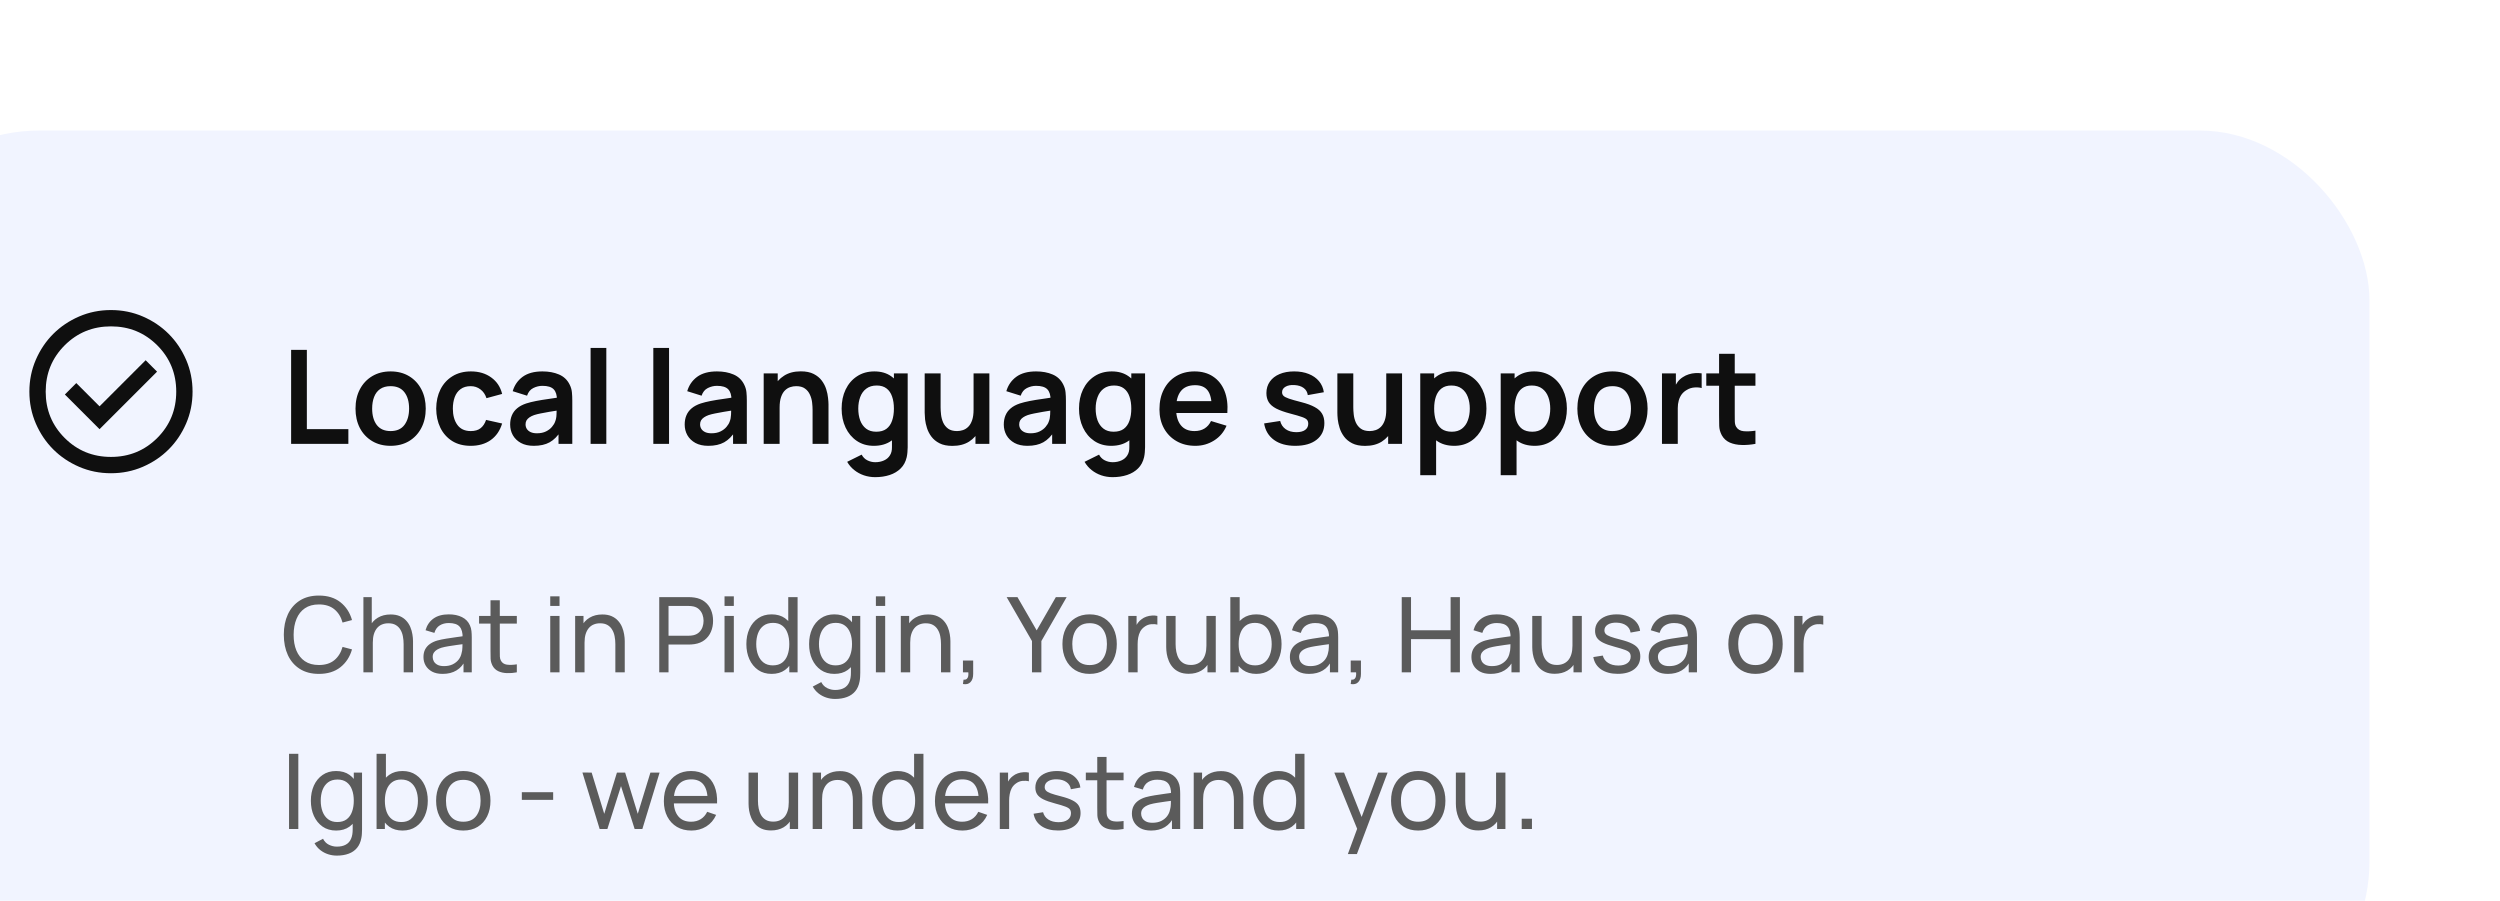 <svg width="383" height="138" viewBox="0 0 383 138" fill="none" xmlns="http://www.w3.org/2000/svg">
<g filter="url(#filter0_d_1_2063)">
<rect width="383" height="138" rx="26" fill="#F1F4FF"/>
<path d="M64.6 48V33.6H67.01V45.74H73.37V48H64.6ZM79.834 48.3C78.754 48.3 77.811 48.057 77.004 47.57C76.197 47.083 75.571 46.413 75.124 45.56C74.684 44.7 74.464 43.713 74.464 42.6C74.464 41.467 74.691 40.473 75.144 39.62C75.597 38.767 76.227 38.1 77.034 37.62C77.841 37.14 78.774 36.9 79.834 36.9C80.921 36.9 81.867 37.143 82.674 37.63C83.481 38.117 84.107 38.79 84.554 39.65C85.001 40.503 85.224 41.487 85.224 42.6C85.224 43.72 84.997 44.71 84.544 45.57C84.097 46.423 83.471 47.093 82.664 47.58C81.857 48.06 80.914 48.3 79.834 48.3ZM79.834 46.04C80.794 46.04 81.507 45.72 81.974 45.08C82.441 44.44 82.674 43.613 82.674 42.6C82.674 41.553 82.437 40.72 81.964 40.1C81.491 39.473 80.781 39.16 79.834 39.16C79.187 39.16 78.654 39.307 78.234 39.6C77.821 39.887 77.514 40.29 77.314 40.81C77.114 41.323 77.014 41.92 77.014 42.6C77.014 43.647 77.251 44.483 77.724 45.11C78.204 45.73 78.907 46.04 79.834 46.04ZM92.117 48.3C91.004 48.3 90.054 48.053 89.267 47.56C88.481 47.06 87.877 46.38 87.457 45.52C87.044 44.66 86.834 43.687 86.827 42.6C86.834 41.493 87.051 40.513 87.477 39.66C87.911 38.8 88.524 38.127 89.317 37.64C90.111 37.147 91.054 36.9 92.147 36.9C93.374 36.9 94.411 37.21 95.257 37.83C96.111 38.443 96.667 39.283 96.927 40.35L94.527 41C94.341 40.42 94.031 39.97 93.597 39.65C93.164 39.323 92.671 39.16 92.117 39.16C91.491 39.16 90.974 39.31 90.567 39.61C90.161 39.903 89.861 40.31 89.667 40.83C89.474 41.35 89.377 41.94 89.377 42.6C89.377 43.627 89.607 44.457 90.067 45.09C90.527 45.723 91.211 46.04 92.117 46.04C92.757 46.04 93.261 45.893 93.627 45.6C94.001 45.307 94.281 44.883 94.467 44.33L96.927 44.88C96.594 45.98 96.011 46.827 95.177 47.42C94.344 48.007 93.324 48.3 92.117 48.3ZM101.775 48.3C100.995 48.3 100.335 48.153 99.796 47.86C99.255 47.56 98.846 47.163 98.566 46.67C98.292 46.177 98.156 45.633 98.156 45.04C98.156 44.52 98.242 44.053 98.415 43.64C98.589 43.22 98.856 42.86 99.216 42.56C99.576 42.253 100.042 42.003 100.615 41.81C101.049 41.67 101.555 41.543 102.135 41.43C102.722 41.317 103.355 41.213 104.035 41.12C104.722 41.02 105.439 40.913 106.185 40.8L105.325 41.29C105.332 40.543 105.165 39.993 104.825 39.64C104.485 39.287 103.912 39.11 103.105 39.11C102.619 39.11 102.149 39.223 101.695 39.45C101.242 39.677 100.925 40.067 100.745 40.62L98.546 39.93C98.812 39.017 99.319 38.283 100.065 37.73C100.819 37.177 101.832 36.9 103.105 36.9C104.065 36.9 104.909 37.057 105.635 37.37C106.369 37.683 106.912 38.197 107.265 38.91C107.459 39.29 107.575 39.68 107.615 40.08C107.655 40.473 107.675 40.903 107.675 41.37V48H105.565V45.66L105.915 46.04C105.429 46.82 104.859 47.393 104.205 47.76C103.559 48.12 102.749 48.3 101.775 48.3ZM102.255 46.38C102.802 46.38 103.269 46.283 103.655 46.09C104.042 45.897 104.349 45.66 104.575 45.38C104.809 45.1 104.965 44.837 105.045 44.59C105.172 44.283 105.242 43.933 105.255 43.54C105.275 43.14 105.285 42.817 105.285 42.57L106.025 42.79C105.299 42.903 104.675 43.003 104.155 43.09C103.635 43.177 103.189 43.26 102.815 43.34C102.442 43.413 102.112 43.497 101.825 43.59C101.545 43.69 101.309 43.807 101.115 43.94C100.922 44.073 100.772 44.227 100.665 44.4C100.565 44.573 100.515 44.777 100.515 45.01C100.515 45.277 100.582 45.513 100.715 45.72C100.849 45.92 101.042 46.08 101.295 46.2C101.555 46.32 101.875 46.38 102.255 46.38ZM110.479 48V33.3H112.889V48H110.479ZM120.088 48V33.3H122.498V48H120.088ZM128.514 48.3C127.734 48.3 127.074 48.153 126.534 47.86C125.994 47.56 125.584 47.163 125.304 46.67C125.03 46.177 124.894 45.633 124.894 45.04C124.894 44.52 124.98 44.053 125.154 43.64C125.327 43.22 125.594 42.86 125.954 42.56C126.314 42.253 126.78 42.003 127.354 41.81C127.787 41.67 128.294 41.543 128.874 41.43C129.46 41.317 130.094 41.213 130.774 41.12C131.46 41.02 132.177 40.913 132.924 40.8L132.064 41.29C132.07 40.543 131.904 39.993 131.564 39.64C131.224 39.287 130.65 39.11 129.844 39.11C129.357 39.11 128.887 39.223 128.434 39.45C127.98 39.677 127.664 40.067 127.484 40.62L125.284 39.93C125.55 39.017 126.057 38.283 126.804 37.73C127.557 37.177 128.57 36.9 129.844 36.9C130.804 36.9 131.647 37.057 132.374 37.37C133.107 37.683 133.65 38.197 134.004 38.91C134.197 39.29 134.314 39.68 134.354 40.08C134.394 40.473 134.414 40.903 134.414 41.37V48H132.304V45.66L132.654 46.04C132.167 46.82 131.597 47.393 130.944 47.76C130.297 48.12 129.487 48.3 128.514 48.3ZM128.994 46.38C129.54 46.38 130.007 46.283 130.394 46.09C130.78 45.897 131.087 45.66 131.314 45.38C131.547 45.1 131.704 44.837 131.784 44.59C131.91 44.283 131.98 43.933 131.994 43.54C132.014 43.14 132.024 42.817 132.024 42.57L132.764 42.79C132.037 42.903 131.414 43.003 130.894 43.09C130.374 43.177 129.927 43.26 129.554 43.34C129.18 43.413 128.85 43.497 128.564 43.59C128.284 43.69 128.047 43.807 127.854 43.94C127.66 44.073 127.51 44.227 127.404 44.4C127.304 44.573 127.254 44.777 127.254 45.01C127.254 45.277 127.32 45.513 127.454 45.72C127.587 45.92 127.78 46.08 128.034 46.2C128.294 46.32 128.614 46.38 128.994 46.38ZM144.487 48V42.8C144.487 42.46 144.464 42.083 144.417 41.67C144.371 41.257 144.261 40.86 144.087 40.48C143.921 40.093 143.667 39.777 143.327 39.53C142.994 39.283 142.541 39.16 141.967 39.16C141.661 39.16 141.357 39.21 141.057 39.31C140.757 39.41 140.484 39.583 140.237 39.83C139.997 40.07 139.804 40.403 139.657 40.83C139.511 41.25 139.437 41.79 139.437 42.45L138.007 41.84C138.007 40.92 138.184 40.087 138.537 39.34C138.897 38.593 139.424 38 140.117 37.56C140.811 37.113 141.664 36.89 142.677 36.89C143.477 36.89 144.137 37.023 144.657 37.29C145.177 37.557 145.591 37.897 145.897 38.31C146.204 38.723 146.431 39.163 146.577 39.63C146.724 40.097 146.817 40.54 146.857 40.96C146.904 41.373 146.927 41.71 146.927 41.97V48H144.487ZM136.997 48V37.2H139.147V40.55H139.437V48H136.997ZM154.077 53.1C153.477 53.1 152.9 53.007 152.347 52.82C151.8 52.633 151.307 52.363 150.867 52.01C150.427 51.663 150.067 51.243 149.787 50.75L152.007 49.65C152.213 50.043 152.503 50.333 152.877 50.52C153.257 50.713 153.66 50.81 154.087 50.81C154.587 50.81 155.033 50.72 155.427 50.54C155.82 50.367 156.123 50.107 156.337 49.76C156.557 49.42 156.66 48.993 156.647 48.48V45.41H156.947V37.2H159.057V48.52C159.057 48.793 159.043 49.053 159.017 49.3C158.997 49.553 158.96 49.8 158.907 50.04C158.747 50.74 158.44 51.313 157.987 51.76C157.533 52.213 156.97 52.55 156.297 52.77C155.63 52.99 154.89 53.1 154.077 53.1ZM153.867 48.3C152.873 48.3 152.007 48.05 151.267 47.55C150.527 47.05 149.953 46.37 149.547 45.51C149.14 44.65 148.937 43.68 148.937 42.6C148.937 41.507 149.14 40.533 149.547 39.68C149.96 38.82 150.543 38.143 151.297 37.65C152.05 37.15 152.937 36.9 153.957 36.9C154.983 36.9 155.843 37.15 156.537 37.65C157.237 38.143 157.767 38.82 158.127 39.68C158.487 40.54 158.667 41.513 158.667 42.6C158.667 43.673 158.487 44.643 158.127 45.51C157.767 46.37 157.23 47.05 156.517 47.55C155.803 48.05 154.92 48.3 153.867 48.3ZM154.237 46.14C154.883 46.14 155.403 45.993 155.797 45.7C156.197 45.4 156.487 44.983 156.667 44.45C156.853 43.917 156.947 43.3 156.947 42.6C156.947 41.893 156.853 41.277 156.667 40.75C156.487 40.217 156.203 39.803 155.817 39.51C155.43 39.21 154.93 39.06 154.317 39.06C153.67 39.06 153.137 39.22 152.717 39.54C152.297 39.853 151.987 40.28 151.787 40.82C151.587 41.353 151.487 41.947 151.487 42.6C151.487 43.26 151.583 43.86 151.777 44.4C151.977 44.933 152.28 45.357 152.687 45.67C153.093 45.983 153.61 46.14 154.237 46.14ZM165.911 48.31C165.111 48.31 164.451 48.177 163.931 47.91C163.411 47.643 162.998 47.303 162.691 46.89C162.384 46.477 162.158 46.037 162.011 45.57C161.864 45.103 161.768 44.663 161.721 44.25C161.681 43.83 161.661 43.49 161.661 43.23V37.2H164.101V42.4C164.101 42.733 164.124 43.11 164.171 43.53C164.218 43.943 164.324 44.343 164.491 44.73C164.664 45.11 164.918 45.423 165.251 45.67C165.591 45.917 166.048 46.04 166.621 46.04C166.928 46.04 167.231 45.99 167.531 45.89C167.831 45.79 168.101 45.62 168.341 45.38C168.588 45.133 168.784 44.797 168.931 44.37C169.078 43.943 169.151 43.403 169.151 42.75L170.581 43.36C170.581 44.28 170.401 45.113 170.041 45.86C169.688 46.607 169.164 47.203 168.471 47.65C167.778 48.09 166.924 48.31 165.911 48.31ZM169.441 48V44.65H169.151V37.2H171.571V48H169.441ZM177.4 48.3C176.62 48.3 175.96 48.153 175.42 47.86C174.88 47.56 174.47 47.163 174.19 46.67C173.917 46.177 173.78 45.633 173.78 45.04C173.78 44.52 173.867 44.053 174.04 43.64C174.214 43.22 174.48 42.86 174.84 42.56C175.2 42.253 175.667 42.003 176.24 41.81C176.674 41.67 177.18 41.543 177.76 41.43C178.347 41.317 178.98 41.213 179.66 41.12C180.347 41.02 181.064 40.913 181.81 40.8L180.95 41.29C180.957 40.543 180.79 39.993 180.45 39.64C180.11 39.287 179.537 39.11 178.73 39.11C178.244 39.11 177.774 39.223 177.32 39.45C176.867 39.677 176.55 40.067 176.37 40.62L174.17 39.93C174.437 39.017 174.944 38.283 175.69 37.73C176.444 37.177 177.457 36.9 178.73 36.9C179.69 36.9 180.534 37.057 181.26 37.37C181.994 37.683 182.537 38.197 182.89 38.91C183.084 39.29 183.2 39.68 183.24 40.08C183.28 40.473 183.3 40.903 183.3 41.37V48H181.19V45.66L181.54 46.04C181.054 46.82 180.484 47.393 179.83 47.76C179.184 48.12 178.374 48.3 177.4 48.3ZM177.88 46.38C178.427 46.38 178.894 46.283 179.28 46.09C179.667 45.897 179.974 45.66 180.2 45.38C180.434 45.1 180.59 44.837 180.67 44.59C180.797 44.283 180.867 43.933 180.88 43.54C180.9 43.14 180.91 42.817 180.91 42.57L181.65 42.79C180.924 42.903 180.3 43.003 179.78 43.09C179.26 43.177 178.814 43.26 178.44 43.34C178.067 43.413 177.737 43.497 177.45 43.59C177.17 43.69 176.934 43.807 176.74 43.94C176.547 44.073 176.397 44.227 176.29 44.4C176.19 44.573 176.14 44.777 176.14 45.01C176.14 45.277 176.207 45.513 176.34 45.72C176.474 45.92 176.667 46.08 176.92 46.2C177.18 46.32 177.5 46.38 177.88 46.38ZM190.444 53.1C189.844 53.1 189.267 53.007 188.714 52.82C188.167 52.633 187.674 52.363 187.234 52.01C186.794 51.663 186.434 51.243 186.154 50.75L188.374 49.65C188.581 50.043 188.871 50.333 189.244 50.52C189.624 50.713 190.027 50.81 190.454 50.81C190.954 50.81 191.401 50.72 191.794 50.54C192.187 50.367 192.491 50.107 192.704 49.76C192.924 49.42 193.027 48.993 193.014 48.48V45.41H193.314V37.2H195.424V48.52C195.424 48.793 195.411 49.053 195.384 49.3C195.364 49.553 195.327 49.8 195.274 50.04C195.114 50.74 194.807 51.313 194.354 51.76C193.901 52.213 193.337 52.55 192.664 52.77C191.997 52.99 191.257 53.1 190.444 53.1ZM190.234 48.3C189.241 48.3 188.374 48.05 187.634 47.55C186.894 47.05 186.321 46.37 185.914 45.51C185.507 44.65 185.304 43.68 185.304 42.6C185.304 41.507 185.507 40.533 185.914 39.68C186.327 38.82 186.911 38.143 187.664 37.65C188.417 37.15 189.304 36.9 190.324 36.9C191.351 36.9 192.211 37.15 192.904 37.65C193.604 38.143 194.134 38.82 194.494 39.68C194.854 40.54 195.034 41.513 195.034 42.6C195.034 43.673 194.854 44.643 194.494 45.51C194.134 46.37 193.597 47.05 192.884 47.55C192.171 48.05 191.287 48.3 190.234 48.3ZM190.604 46.14C191.251 46.14 191.771 45.993 192.164 45.7C192.564 45.4 192.854 44.983 193.034 44.45C193.221 43.917 193.314 43.3 193.314 42.6C193.314 41.893 193.221 41.277 193.034 40.75C192.854 40.217 192.571 39.803 192.184 39.51C191.797 39.21 191.297 39.06 190.684 39.06C190.037 39.06 189.504 39.22 189.084 39.54C188.664 39.853 188.354 40.28 188.154 40.82C187.954 41.353 187.854 41.947 187.854 42.6C187.854 43.26 187.951 43.86 188.144 44.4C188.344 44.933 188.647 45.357 189.054 45.67C189.461 45.983 189.977 46.14 190.604 46.14ZM203.138 48.3C202.045 48.3 201.085 48.063 200.258 47.59C199.431 47.117 198.785 46.46 198.318 45.62C197.858 44.78 197.628 43.813 197.628 42.72C197.628 41.54 197.855 40.517 198.308 39.65C198.761 38.777 199.391 38.1 200.198 37.62C201.005 37.14 201.938 36.9 202.998 36.9C204.118 36.9 205.068 37.163 205.848 37.69C206.635 38.21 207.218 38.947 207.598 39.9C207.978 40.853 208.121 41.977 208.028 43.27H205.638V42.39C205.631 41.217 205.425 40.36 205.018 39.82C204.611 39.28 203.971 39.01 203.098 39.01C202.111 39.01 201.378 39.317 200.898 39.93C200.418 40.537 200.178 41.427 200.178 42.6C200.178 43.693 200.418 44.54 200.898 45.14C201.378 45.74 202.078 46.04 202.998 46.04C203.591 46.04 204.101 45.91 204.528 45.65C204.961 45.383 205.295 45 205.528 44.5L207.908 45.22C207.495 46.193 206.855 46.95 205.988 47.49C205.128 48.03 204.178 48.3 203.138 48.3ZM199.418 43.27V41.45H206.848V43.27H199.418ZM218.433 48.3C217.1 48.3 216.017 48 215.183 47.4C214.35 46.8 213.843 45.957 213.663 44.87L216.123 44.49C216.25 45.023 216.53 45.443 216.963 45.75C217.397 46.057 217.943 46.21 218.603 46.21C219.183 46.21 219.63 46.097 219.943 45.87C220.263 45.637 220.423 45.32 220.423 44.92C220.423 44.673 220.363 44.477 220.243 44.33C220.13 44.177 219.877 44.03 219.483 43.89C219.09 43.75 218.487 43.573 217.673 43.36C216.767 43.12 216.047 42.863 215.513 42.59C214.98 42.31 214.597 41.98 214.363 41.6C214.13 41.22 214.013 40.76 214.013 40.22C214.013 39.547 214.19 38.96 214.543 38.46C214.897 37.96 215.39 37.577 216.023 37.31C216.657 37.037 217.403 36.9 218.263 36.9C219.103 36.9 219.847 37.03 220.493 37.29C221.147 37.55 221.673 37.92 222.073 38.4C222.473 38.88 222.72 39.443 222.813 40.09L220.353 40.53C220.293 40.07 220.083 39.707 219.723 39.44C219.37 39.173 218.897 39.023 218.303 38.99C217.737 38.957 217.28 39.043 216.933 39.25C216.587 39.45 216.413 39.733 216.413 40.1C216.413 40.307 216.483 40.483 216.623 40.63C216.763 40.777 217.043 40.923 217.463 41.07C217.89 41.217 218.523 41.397 219.363 41.61C220.223 41.83 220.91 42.083 221.423 42.37C221.943 42.65 222.317 42.987 222.543 43.38C222.777 43.773 222.893 44.25 222.893 44.81C222.893 45.897 222.497 46.75 221.703 47.37C220.917 47.99 219.827 48.3 218.433 48.3ZM229.134 48.31C228.334 48.31 227.674 48.177 227.154 47.91C226.634 47.643 226.22 47.303 225.914 46.89C225.607 46.477 225.38 46.037 225.234 45.57C225.087 45.103 224.99 44.663 224.944 44.25C224.904 43.83 224.884 43.49 224.884 43.23V37.2H227.324V42.4C227.324 42.733 227.347 43.11 227.394 43.53C227.44 43.943 227.547 44.343 227.714 44.73C227.887 45.11 228.14 45.423 228.474 45.67C228.814 45.917 229.27 46.04 229.844 46.04C230.15 46.04 230.454 45.99 230.754 45.89C231.054 45.79 231.324 45.62 231.564 45.38C231.81 45.133 232.007 44.797 232.154 44.37C232.3 43.943 232.374 43.403 232.374 42.75L233.804 43.36C233.804 44.28 233.624 45.113 233.264 45.86C232.91 46.607 232.387 47.203 231.694 47.65C231 48.09 230.147 48.31 229.134 48.31ZM232.664 48V44.65H232.374V37.2H234.794V48H232.664ZM242.793 48.3C241.74 48.3 240.856 48.05 240.143 47.55C239.43 47.05 238.893 46.37 238.533 45.51C238.173 44.643 237.993 43.673 237.993 42.6C237.993 41.513 238.173 40.54 238.533 39.68C238.893 38.82 239.42 38.143 240.113 37.65C240.813 37.15 241.676 36.9 242.703 36.9C243.723 36.9 244.606 37.15 245.353 37.65C246.106 38.143 246.69 38.82 247.103 39.68C247.516 40.533 247.723 41.507 247.723 42.6C247.723 43.68 247.52 44.65 247.113 45.51C246.706 46.37 246.133 47.05 245.393 47.55C244.653 48.05 243.786 48.3 242.793 48.3ZM237.583 52.8V37.2H239.713V44.78H240.013V52.8H237.583ZM242.423 46.14C243.05 46.14 243.566 45.983 243.973 45.67C244.38 45.357 244.68 44.933 244.873 44.4C245.073 43.86 245.173 43.26 245.173 42.6C245.173 41.947 245.073 41.353 244.873 40.82C244.673 40.28 244.363 39.853 243.943 39.54C243.523 39.22 242.99 39.06 242.343 39.06C241.73 39.06 241.23 39.21 240.843 39.51C240.456 39.803 240.17 40.217 239.983 40.75C239.803 41.277 239.713 41.893 239.713 42.6C239.713 43.3 239.803 43.917 239.983 44.45C240.17 44.983 240.46 45.4 240.853 45.7C241.253 45.993 241.776 46.14 242.423 46.14ZM255.117 48.3C254.064 48.3 253.181 48.05 252.467 47.55C251.754 47.05 251.217 46.37 250.857 45.51C250.497 44.643 250.317 43.673 250.317 42.6C250.317 41.513 250.497 40.54 250.857 39.68C251.217 38.82 251.744 38.143 252.437 37.65C253.137 37.15 254.001 36.9 255.027 36.9C256.047 36.9 256.931 37.15 257.677 37.65C258.431 38.143 259.014 38.82 259.427 39.68C259.841 40.533 260.047 41.507 260.047 42.6C260.047 43.68 259.844 44.65 259.437 45.51C259.031 46.37 258.457 47.05 257.717 47.55C256.977 48.05 256.111 48.3 255.117 48.3ZM249.907 52.8V37.2H252.037V44.78H252.337V52.8H249.907ZM254.747 46.14C255.374 46.14 255.891 45.983 256.297 45.67C256.704 45.357 257.004 44.933 257.197 44.4C257.397 43.86 257.497 43.26 257.497 42.6C257.497 41.947 257.397 41.353 257.197 40.82C256.997 40.28 256.687 39.853 256.267 39.54C255.847 39.22 255.314 39.06 254.667 39.06C254.054 39.06 253.554 39.21 253.167 39.51C252.781 39.803 252.494 40.217 252.307 40.75C252.127 41.277 252.037 41.893 252.037 42.6C252.037 43.3 252.127 43.917 252.307 44.45C252.494 44.983 252.784 45.4 253.177 45.7C253.577 45.993 254.101 46.14 254.747 46.14ZM267.022 48.3C265.942 48.3 264.998 48.057 264.192 47.57C263.385 47.083 262.758 46.413 262.312 45.56C261.872 44.7 261.652 43.713 261.652 42.6C261.652 41.467 261.878 40.473 262.332 39.62C262.785 38.767 263.415 38.1 264.222 37.62C265.028 37.14 265.962 36.9 267.022 36.9C268.108 36.9 269.055 37.143 269.862 37.63C270.668 38.117 271.295 38.79 271.742 39.65C272.188 40.503 272.412 41.487 272.412 42.6C272.412 43.72 272.185 44.71 271.732 45.57C271.285 46.423 270.658 47.093 269.852 47.58C269.045 48.06 268.102 48.3 267.022 48.3ZM267.022 46.04C267.982 46.04 268.695 45.72 269.162 45.08C269.628 44.44 269.862 43.613 269.862 42.6C269.862 41.553 269.625 40.72 269.152 40.1C268.678 39.473 267.968 39.16 267.022 39.16C266.375 39.16 265.842 39.307 265.422 39.6C265.008 39.887 264.702 40.29 264.502 40.81C264.302 41.323 264.202 41.92 264.202 42.6C264.202 43.647 264.438 44.483 264.912 45.11C265.392 45.73 266.095 46.04 267.022 46.04ZM274.615 48V37.2H276.745V39.83L276.485 39.49C276.618 39.13 276.795 38.803 277.015 38.51C277.242 38.21 277.512 37.963 277.825 37.77C278.092 37.59 278.385 37.45 278.705 37.35C279.032 37.243 279.365 37.18 279.705 37.16C280.045 37.133 280.375 37.147 280.695 37.2V39.45C280.375 39.357 280.005 39.327 279.585 39.36C279.172 39.393 278.798 39.51 278.465 39.71C278.132 39.89 277.858 40.12 277.645 40.4C277.438 40.68 277.285 41 277.185 41.36C277.085 41.713 277.035 42.097 277.035 42.51V48H274.615ZM288.933 48C288.22 48.133 287.52 48.19 286.833 48.17C286.153 48.157 285.543 48.033 285.003 47.8C284.463 47.56 284.053 47.183 283.773 46.67C283.526 46.203 283.396 45.727 283.383 45.24C283.37 44.753 283.363 44.203 283.363 43.59V34.2H285.763V43.45C285.763 43.883 285.766 44.263 285.773 44.59C285.786 44.917 285.856 45.183 285.983 45.39C286.223 45.79 286.606 46.013 287.133 46.06C287.66 46.107 288.26 46.08 288.933 45.98V48ZM281.403 39.09V37.2H288.933V39.09H281.403Z" fill="#0F0F0F"/>
<mask id="mask0_1_2063" style="mask-type:alpha" maskUnits="userSpaceOnUse" x="22" y="25" width="30" height="30">
<rect x="22" y="25" width="30" height="30" fill="#D9D9D9"/>
</mask>
<g mask="url(#mask0_1_2063)">
<path d="M35.25 45.75L44.062 36.938L42.312 35.188L35.25 42.25L31.688 38.688L29.938 40.438L35.25 45.75ZM37 52.5C35.271 52.5 33.646 52.172 32.125 51.516C30.604 50.859 29.281 49.969 28.156 48.844C27.031 47.719 26.141 46.396 25.484 44.875C24.828 43.354 24.5 41.729 24.5 40C24.5 38.271 24.828 36.646 25.484 35.125C26.141 33.604 27.031 32.281 28.156 31.156C29.281 30.031 30.604 29.141 32.125 28.484C33.646 27.828 35.271 27.5 37 27.5C38.729 27.5 40.354 27.828 41.875 28.484C43.396 29.141 44.719 30.031 45.844 31.156C46.969 32.281 47.859 33.604 48.516 35.125C49.172 36.646 49.5 38.271 49.5 40C49.5 41.729 49.172 43.354 48.516 44.875C47.859 46.396 46.969 47.719 45.844 48.844C44.719 49.969 43.396 50.859 41.875 51.516C40.354 52.172 38.729 52.5 37 52.5ZM37 50C39.792 50 42.156 49.031 44.094 47.094C46.031 45.156 47 42.792 47 40C47 37.208 46.031 34.844 44.094 32.906C42.156 30.969 39.792 30 37 30C34.208 30 31.844 30.969 29.906 32.906C27.969 34.844 27 37.208 27 40C27 42.792 27.969 45.156 29.906 47.094C31.844 49.031 34.208 50 37 50Z" fill="#0F0F0F"/>
</g>
<path d="M68.856 83.24C67.709 83.24 66.736 82.987 65.936 82.48C65.136 81.973 64.525 81.269 64.104 80.368C63.688 79.467 63.48 78.424 63.48 77.24C63.48 76.056 63.688 75.013 64.104 74.112C64.525 73.211 65.136 72.507 65.936 72C66.736 71.493 67.709 71.24 68.856 71.24C70.189 71.24 71.285 71.579 72.144 72.256C73.008 72.933 73.603 73.845 73.928 74.992L72.48 75.376C72.245 74.517 71.827 73.84 71.224 73.344C70.621 72.848 69.832 72.6 68.856 72.6C67.997 72.6 67.283 72.795 66.712 73.184C66.141 73.573 65.712 74.117 65.424 74.816C65.136 75.509 64.989 76.317 64.984 77.24C64.979 78.157 65.12 78.965 65.408 79.664C65.696 80.357 66.128 80.901 66.704 81.296C67.28 81.685 67.997 81.88 68.856 81.88C69.832 81.88 70.621 81.632 71.224 81.136C71.827 80.635 72.245 79.957 72.48 79.104L73.928 79.488C73.603 80.629 73.008 81.541 72.144 82.224C71.285 82.901 70.189 83.24 68.856 83.24ZM81.835 83V78.672C81.835 78.261 81.797 77.867 81.722 77.488C81.653 77.109 81.528 76.771 81.347 76.472C81.171 76.168 80.93 75.928 80.626 75.752C80.328 75.576 79.949 75.488 79.49 75.488C79.133 75.488 78.808 75.549 78.514 75.672C78.227 75.789 77.978 75.971 77.77 76.216C77.562 76.461 77.4 76.771 77.282 77.144C77.171 77.512 77.115 77.947 77.115 78.448L76.178 78.16C76.178 77.323 76.328 76.605 76.626 76.008C76.93 75.405 77.355 74.944 77.898 74.624C78.448 74.299 79.093 74.136 79.835 74.136C80.394 74.136 80.872 74.224 81.266 74.4C81.661 74.576 81.989 74.811 82.251 75.104C82.512 75.392 82.717 75.717 82.867 76.08C83.016 76.437 83.12 76.803 83.178 77.176C83.243 77.544 83.275 77.893 83.275 78.224V83H81.835ZM75.674 83V71.48H76.954V77.84H77.115V83H75.674ZM87.81 83.24C87.165 83.24 86.624 83.123 86.186 82.888C85.754 82.648 85.426 82.333 85.202 81.944C84.984 81.555 84.874 81.128 84.874 80.664C84.874 80.211 84.96 79.819 85.13 79.488C85.306 79.152 85.552 78.875 85.866 78.656C86.181 78.432 86.557 78.256 86.994 78.128C87.405 78.016 87.864 77.92 88.37 77.84C88.882 77.755 89.4 77.677 89.922 77.608C90.445 77.539 90.933 77.472 91.386 77.408L90.874 77.704C90.89 76.936 90.736 76.368 90.41 76C90.09 75.632 89.536 75.448 88.746 75.448C88.224 75.448 87.765 75.568 87.37 75.808C86.981 76.043 86.706 76.427 86.546 76.96L85.194 76.552C85.402 75.795 85.805 75.2 86.402 74.768C87 74.336 87.786 74.12 88.762 74.12C89.546 74.12 90.218 74.261 90.778 74.544C91.344 74.821 91.749 75.243 91.994 75.808C92.117 76.075 92.194 76.365 92.226 76.68C92.258 76.989 92.274 77.315 92.274 77.656V83H91.01V80.928L91.306 81.12C90.981 81.819 90.525 82.347 89.938 82.704C89.357 83.061 88.648 83.24 87.81 83.24ZM88.026 82.048C88.538 82.048 88.981 81.957 89.354 81.776C89.733 81.589 90.037 81.347 90.266 81.048C90.496 80.744 90.645 80.413 90.714 80.056C90.794 79.789 90.837 79.493 90.842 79.168C90.853 78.837 90.858 78.584 90.858 78.408L91.354 78.624C90.89 78.688 90.434 78.749 89.986 78.808C89.538 78.867 89.114 78.931 88.714 79C88.314 79.064 87.954 79.141 87.634 79.232C87.4 79.307 87.178 79.403 86.97 79.52C86.768 79.637 86.602 79.789 86.474 79.976C86.352 80.157 86.29 80.384 86.29 80.656C86.29 80.891 86.349 81.115 86.466 81.328C86.589 81.541 86.776 81.715 87.026 81.848C87.282 81.981 87.616 82.048 88.026 82.048ZM99.178 83C98.666 83.101 98.16 83.141 97.658 83.12C97.162 83.104 96.72 83.005 96.33 82.824C95.941 82.637 95.645 82.349 95.442 81.96C95.272 81.619 95.178 81.275 95.162 80.928C95.152 80.576 95.146 80.179 95.146 79.736V71.96H96.57V79.672C96.57 80.024 96.573 80.325 96.578 80.576C96.589 80.827 96.645 81.043 96.746 81.224C96.938 81.565 97.242 81.765 97.658 81.824C98.08 81.883 98.586 81.867 99.178 81.776V83ZM93.394 75.536V74.36H99.178V75.536H93.394ZM104.296 72.832V71.36H105.72V72.832H104.296ZM104.296 83V74.36H105.72V83H104.296ZM114.272 83V78.672C114.272 78.261 114.235 77.867 114.16 77.488C114.091 77.109 113.965 76.771 113.784 76.472C113.608 76.168 113.368 75.928 113.064 75.752C112.765 75.576 112.387 75.488 111.928 75.488C111.571 75.488 111.245 75.549 110.952 75.672C110.664 75.789 110.416 75.971 110.208 76.216C110 76.461 109.837 76.771 109.72 77.144C109.608 77.512 109.552 77.947 109.552 78.448L108.616 78.16C108.616 77.323 108.765 76.605 109.064 76.008C109.368 75.405 109.792 74.944 110.336 74.624C110.885 74.299 111.531 74.136 112.272 74.136C112.832 74.136 113.309 74.224 113.704 74.4C114.099 74.576 114.427 74.811 114.688 75.104C114.949 75.392 115.155 75.717 115.304 76.08C115.453 76.437 115.557 76.803 115.616 77.176C115.68 77.544 115.712 77.893 115.712 78.224V83H114.272ZM108.112 83V74.36H109.392V76.672H109.552V83H108.112ZM120.995 83V71.48H125.547C125.659 71.48 125.792 71.485 125.947 71.496C126.102 71.501 126.251 71.517 126.395 71.544C127.019 71.64 127.542 71.853 127.963 72.184C128.39 72.515 128.71 72.933 128.923 73.44C129.136 73.941 129.243 74.499 129.243 75.112C129.243 75.72 129.134 76.277 128.915 76.784C128.702 77.285 128.382 77.704 127.955 78.04C127.534 78.371 127.014 78.584 126.395 78.68C126.251 78.701 126.102 78.717 125.947 78.728C125.792 78.739 125.659 78.744 125.547 78.744H122.419V83H120.995ZM122.419 77.392H125.499C125.6 77.392 125.715 77.387 125.843 77.376C125.976 77.365 126.102 77.347 126.219 77.32C126.587 77.235 126.886 77.08 127.115 76.856C127.35 76.627 127.52 76.36 127.627 76.056C127.734 75.747 127.787 75.432 127.787 75.112C127.787 74.792 127.734 74.48 127.627 74.176C127.52 73.867 127.35 73.597 127.115 73.368C126.886 73.139 126.587 72.984 126.219 72.904C126.102 72.872 125.976 72.853 125.843 72.848C125.715 72.837 125.6 72.832 125.499 72.832H122.419V77.392ZM130.999 72.832V71.36H132.423V72.832H130.999ZM130.999 83V74.36H132.423V83H130.999ZM138.215 83.24C137.41 83.24 136.719 83.04 136.143 82.64C135.567 82.235 135.122 81.688 134.807 81C134.498 80.312 134.343 79.536 134.343 78.672C134.343 77.808 134.498 77.032 134.807 76.344C135.122 75.656 135.567 75.115 136.143 74.72C136.719 74.32 137.407 74.12 138.207 74.12C139.023 74.12 139.708 74.317 140.263 74.712C140.818 75.107 141.236 75.648 141.519 76.336C141.807 77.024 141.951 77.803 141.951 78.672C141.951 79.531 141.807 80.307 141.519 81C141.236 81.688 140.818 82.235 140.263 82.64C139.708 83.04 139.026 83.24 138.215 83.24ZM138.391 81.936C138.972 81.936 139.45 81.797 139.823 81.52C140.196 81.237 140.471 80.851 140.647 80.36C140.828 79.864 140.919 79.301 140.919 78.672C140.919 78.032 140.828 77.469 140.647 76.984C140.471 76.493 140.199 76.112 139.831 75.84C139.463 75.563 138.996 75.424 138.431 75.424C137.844 75.424 137.359 75.568 136.975 75.856C136.596 76.144 136.314 76.533 136.127 77.024C135.946 77.515 135.855 78.064 135.855 78.672C135.855 79.285 135.948 79.84 136.135 80.336C136.322 80.827 136.602 81.216 136.975 81.504C137.354 81.792 137.826 81.936 138.391 81.936ZM140.919 83V76.64H140.759V71.48H142.191V83H140.919ZM147.929 87.08C147.475 87.08 147.033 87.011 146.601 86.872C146.169 86.733 145.771 86.523 145.409 86.24C145.051 85.963 144.753 85.611 144.513 85.184L145.817 84.496C146.03 84.917 146.331 85.224 146.721 85.416C147.115 85.608 147.521 85.704 147.937 85.704C148.486 85.704 148.942 85.603 149.305 85.4C149.667 85.203 149.934 84.907 150.105 84.512C150.281 84.117 150.366 83.627 150.361 83.04V80.68H150.529V74.36H151.793V83.056C151.793 83.291 151.785 83.517 151.769 83.736C151.758 83.955 151.731 84.171 151.689 84.384C151.577 84.997 151.355 85.501 151.025 85.896C150.694 86.296 150.267 86.592 149.745 86.784C149.222 86.981 148.617 87.08 147.929 87.08ZM147.825 83.24C147.019 83.24 146.329 83.04 145.753 82.64C145.177 82.235 144.731 81.688 144.417 81C144.107 80.312 143.953 79.536 143.953 78.672C143.953 77.808 144.107 77.032 144.417 76.344C144.731 75.656 145.177 75.115 145.753 74.72C146.329 74.32 147.017 74.12 147.817 74.12C148.633 74.12 149.318 74.317 149.873 74.712C150.427 75.107 150.846 75.648 151.129 76.336C151.417 77.024 151.561 77.803 151.561 78.672C151.561 79.531 151.417 80.307 151.129 81C150.846 81.688 150.427 82.235 149.873 82.64C149.318 83.04 148.635 83.24 147.825 83.24ZM148.001 81.936C148.582 81.936 149.059 81.797 149.433 81.52C149.806 81.237 150.081 80.851 150.257 80.36C150.438 79.864 150.529 79.301 150.529 78.672C150.529 78.032 150.438 77.469 150.257 76.984C150.081 76.493 149.809 76.112 149.441 75.84C149.073 75.563 148.606 75.424 148.041 75.424C147.454 75.424 146.969 75.568 146.585 75.856C146.206 76.144 145.923 76.533 145.737 77.024C145.555 77.515 145.465 78.064 145.465 78.672C145.465 79.285 145.558 79.84 145.745 80.336C145.931 80.827 146.211 81.216 146.585 81.504C146.963 81.792 147.435 81.936 148.001 81.936ZM154.186 72.832V71.36H155.61V72.832H154.186ZM154.186 83V74.36H155.61V83H154.186ZM164.163 83V78.672C164.163 78.261 164.125 77.867 164.051 77.488C163.981 77.109 163.856 76.771 163.675 76.472C163.499 76.168 163.259 75.928 162.955 75.752C162.656 75.576 162.277 75.488 161.819 75.488C161.461 75.488 161.136 75.549 160.843 75.672C160.555 75.789 160.307 75.971 160.099 76.216C159.891 76.461 159.728 76.771 159.611 77.144C159.499 77.512 159.443 77.947 159.443 78.448L158.507 78.16C158.507 77.323 158.656 76.605 158.955 76.008C159.259 75.405 159.683 74.944 160.227 74.624C160.776 74.299 161.421 74.136 162.163 74.136C162.723 74.136 163.2 74.224 163.595 74.4C163.989 74.576 164.317 74.811 164.579 75.104C164.84 75.392 165.045 75.717 165.195 76.08C165.344 76.437 165.448 76.803 165.507 77.176C165.571 77.544 165.603 77.893 165.603 78.224V83H164.163ZM158.003 83V74.36H159.283V76.672H159.443V83H158.003ZM167.523 84.792L167.611 84.128C167.835 84.144 168.003 84.101 168.115 84C168.227 83.899 168.299 83.76 168.331 83.584C168.363 83.408 168.368 83.213 168.347 83H167.523V81.192H169.091V83.24C169.091 83.8 168.952 84.221 168.674 84.504C168.403 84.787 168.019 84.883 167.523 84.792ZM178.099 83V78.208L174.219 71.48H175.875L178.819 76.576L181.755 71.48H183.411L179.539 78.208V83H178.099ZM186.925 83.24C186.066 83.24 185.325 83.045 184.701 82.656C184.082 82.267 183.605 81.728 183.269 81.04C182.933 80.352 182.765 79.563 182.765 78.672C182.765 77.765 182.936 76.971 183.277 76.288C183.618 75.605 184.101 75.075 184.725 74.696C185.349 74.312 186.082 74.12 186.925 74.12C187.789 74.12 188.533 74.315 189.157 74.704C189.781 75.088 190.258 75.624 190.589 76.312C190.925 76.995 191.093 77.781 191.093 78.672C191.093 79.573 190.925 80.368 190.589 81.056C190.253 81.739 189.773 82.275 189.149 82.664C188.525 83.048 187.784 83.24 186.925 83.24ZM186.925 81.888C187.821 81.888 188.488 81.589 188.925 80.992C189.362 80.395 189.581 79.621 189.581 78.672C189.581 77.696 189.36 76.92 188.917 76.344C188.474 75.763 187.81 75.472 186.925 75.472C186.322 75.472 185.826 75.608 185.437 75.88C185.048 76.152 184.757 76.528 184.565 77.008C184.373 77.488 184.277 78.043 184.277 78.672C184.277 79.643 184.501 80.421 184.949 81.008C185.397 81.595 186.056 81.888 186.925 81.888ZM192.854 83V74.36H194.126V76.448L193.918 76.176C194.02 75.909 194.15 75.664 194.31 75.44C194.476 75.216 194.66 75.032 194.862 74.888C195.086 74.707 195.34 74.568 195.622 74.472C195.905 74.376 196.193 74.32 196.486 74.304C196.78 74.283 197.054 74.301 197.31 74.36V75.696C197.012 75.616 196.684 75.595 196.326 75.632C195.969 75.669 195.638 75.8 195.334 76.024C195.057 76.221 194.841 76.461 194.686 76.744C194.537 77.027 194.433 77.333 194.374 77.664C194.316 77.989 194.286 78.323 194.286 78.664V83H192.854ZM202.103 83.224C201.548 83.224 201.071 83.136 200.671 82.96C200.276 82.784 199.948 82.549 199.687 82.256C199.426 81.963 199.22 81.637 199.071 81.28C198.922 80.923 198.815 80.557 198.751 80.184C198.692 79.811 198.663 79.461 198.663 79.136V74.36H200.103V78.688C200.103 79.093 200.14 79.485 200.215 79.864C200.29 80.243 200.415 80.584 200.591 80.888C200.772 81.192 201.012 81.432 201.311 81.608C201.615 81.784 201.994 81.872 202.447 81.872C202.804 81.872 203.13 81.811 203.423 81.688C203.716 81.565 203.967 81.384 204.175 81.144C204.383 80.899 204.543 80.589 204.655 80.216C204.767 79.843 204.823 79.408 204.823 78.912L205.759 79.2C205.759 80.032 205.607 80.749 205.303 81.352C205.004 81.955 204.58 82.419 204.031 82.744C203.487 83.064 202.844 83.224 202.103 83.224ZM204.983 83V80.688H204.823V74.36H206.255V83H204.983ZM212.463 83.24C211.652 83.24 210.97 83.04 210.415 82.64C209.86 82.235 209.439 81.688 209.151 81C208.868 80.307 208.727 79.531 208.727 78.672C208.727 77.803 208.868 77.024 209.151 76.336C209.439 75.648 209.86 75.107 210.415 74.712C210.975 74.317 211.66 74.12 212.471 74.12C213.271 74.12 213.959 74.32 214.535 74.72C215.116 75.115 215.562 75.656 215.871 76.344C216.18 77.032 216.335 77.808 216.335 78.672C216.335 79.536 216.18 80.312 215.871 81C215.562 81.688 215.116 82.235 214.535 82.64C213.959 83.04 213.268 83.24 212.463 83.24ZM208.487 83V71.48H209.919V76.64H209.759V83H208.487ZM212.287 81.936C212.858 81.936 213.33 81.792 213.703 81.504C214.076 81.216 214.356 80.827 214.543 80.336C214.73 79.84 214.823 79.285 214.823 78.672C214.823 78.064 214.73 77.515 214.543 77.024C214.362 76.533 214.079 76.144 213.695 75.856C213.316 75.568 212.834 75.424 212.247 75.424C211.687 75.424 211.223 75.563 210.855 75.84C210.487 76.112 210.212 76.493 210.031 76.984C209.85 77.469 209.759 78.032 209.759 78.672C209.759 79.301 209.847 79.864 210.023 80.36C210.204 80.851 210.482 81.237 210.855 81.52C211.228 81.797 211.706 81.936 212.287 81.936ZM220.545 83.24C219.899 83.24 219.358 83.123 218.921 82.888C218.489 82.648 218.161 82.333 217.937 81.944C217.718 81.555 217.609 81.128 217.609 80.664C217.609 80.211 217.694 79.819 217.865 79.488C218.041 79.152 218.286 78.875 218.601 78.656C218.915 78.432 219.291 78.256 219.729 78.128C220.139 78.016 220.598 77.92 221.105 77.84C221.617 77.755 222.134 77.677 222.657 77.608C223.179 77.539 223.667 77.472 224.121 77.408L223.609 77.704C223.625 76.936 223.47 76.368 223.145 76C222.825 75.632 222.27 75.448 221.481 75.448C220.958 75.448 220.499 75.568 220.105 75.808C219.715 76.043 219.441 76.427 219.281 76.96L217.929 76.552C218.137 75.795 218.539 75.2 219.137 74.768C219.734 74.336 220.521 74.12 221.497 74.12C222.281 74.12 222.953 74.261 223.513 74.544C224.078 74.821 224.483 75.243 224.729 75.808C224.851 76.075 224.929 76.365 224.961 76.68C224.993 76.989 225.009 77.315 225.009 77.656V83H223.745V80.928L224.041 81.12C223.715 81.819 223.259 82.347 222.673 82.704C222.091 83.061 221.382 83.24 220.545 83.24ZM220.761 82.048C221.273 82.048 221.715 81.957 222.089 81.776C222.467 81.589 222.771 81.347 223.001 81.048C223.23 80.744 223.379 80.413 223.449 80.056C223.529 79.789 223.571 79.493 223.577 79.168C223.587 78.837 223.593 78.584 223.593 78.408L224.089 78.624C223.625 78.688 223.169 78.749 222.721 78.808C222.273 78.867 221.849 78.931 221.449 79C221.049 79.064 220.689 79.141 220.369 79.232C220.134 79.307 219.913 79.403 219.705 79.52C219.502 79.637 219.337 79.789 219.209 79.976C219.086 80.157 219.025 80.384 219.025 80.656C219.025 80.891 219.083 81.115 219.201 81.328C219.323 81.541 219.51 81.715 219.761 81.848C220.017 81.981 220.35 82.048 220.761 82.048ZM226.929 84.792L227.017 84.128C227.241 84.144 227.409 84.101 227.521 84C227.633 83.899 227.705 83.76 227.737 83.584C227.769 83.408 227.774 83.213 227.753 83H226.929V81.192H228.497V83.24C228.497 83.8 228.358 84.221 228.081 84.504C227.809 84.787 227.425 84.883 226.929 84.792ZM234.745 83V71.48H236.169V76.56H242.233V71.48H243.657V83H242.233V77.912H236.169V83H234.745ZM248.357 83.24C247.712 83.24 247.171 83.123 246.733 82.888C246.301 82.648 245.973 82.333 245.749 81.944C245.531 81.555 245.421 81.128 245.421 80.664C245.421 80.211 245.507 79.819 245.677 79.488C245.853 79.152 246.099 78.875 246.413 78.656C246.728 78.432 247.104 78.256 247.541 78.128C247.952 78.016 248.411 77.92 248.917 77.84C249.429 77.755 249.947 77.677 250.469 77.608C250.992 77.539 251.48 77.472 251.933 77.408L251.421 77.704C251.437 76.936 251.283 76.368 250.957 76C250.637 75.632 250.083 75.448 249.293 75.448C248.771 75.448 248.312 75.568 247.917 75.808C247.528 76.043 247.253 76.427 247.093 76.96L245.741 76.552C245.949 75.795 246.352 75.2 246.949 74.768C247.547 74.336 248.333 74.12 249.309 74.12C250.093 74.12 250.765 74.261 251.325 74.544C251.891 74.821 252.296 75.243 252.541 75.808C252.664 76.075 252.741 76.365 252.773 76.68C252.805 76.989 252.821 77.315 252.821 77.656V83H251.557V80.928L251.853 81.12C251.528 81.819 251.072 82.347 250.485 82.704C249.904 83.061 249.195 83.24 248.357 83.24ZM248.573 82.048C249.085 82.048 249.528 81.957 249.901 81.776C250.28 81.589 250.584 81.347 250.813 81.048C251.043 80.744 251.192 80.413 251.261 80.056C251.341 79.789 251.384 79.493 251.389 79.168C251.4 78.837 251.405 78.584 251.405 78.408L251.901 78.624C251.437 78.688 250.981 78.749 250.533 78.808C250.085 78.867 249.661 78.931 249.261 79C248.861 79.064 248.501 79.141 248.181 79.232C247.947 79.307 247.725 79.403 247.517 79.52C247.315 79.637 247.149 79.789 247.021 79.976C246.899 80.157 246.837 80.384 246.837 80.656C246.837 80.891 246.896 81.115 247.013 81.328C247.136 81.541 247.323 81.715 247.573 81.848C247.829 81.981 248.163 82.048 248.573 82.048ZM258.181 83.224C257.627 83.224 257.149 83.136 256.749 82.96C256.355 82.784 256.027 82.549 255.765 82.256C255.504 81.963 255.299 81.637 255.149 81.28C255 80.923 254.893 80.557 254.829 80.184C254.771 79.811 254.741 79.461 254.741 79.136V74.36H256.181V78.688C256.181 79.093 256.219 79.485 256.293 79.864C256.368 80.243 256.493 80.584 256.669 80.888C256.851 81.192 257.091 81.432 257.389 81.608C257.693 81.784 258.072 81.872 258.525 81.872C258.883 81.872 259.208 81.811 259.501 81.688C259.795 81.565 260.045 81.384 260.253 81.144C260.461 80.899 260.621 80.589 260.733 80.216C260.845 79.843 260.901 79.408 260.901 78.912L261.837 79.2C261.837 80.032 261.685 80.749 261.381 81.352C261.083 81.955 260.659 82.419 260.109 82.744C259.565 83.064 258.923 83.224 258.181 83.224ZM261.061 83V80.688H260.901V74.36H262.333V83H261.061ZM267.837 83.232C266.808 83.232 265.962 83.008 265.301 82.56C264.645 82.107 264.242 81.475 264.093 80.664L265.549 80.432C265.666 80.901 265.936 81.275 266.357 81.552C266.778 81.824 267.301 81.96 267.925 81.96C268.517 81.96 268.981 81.837 269.317 81.592C269.653 81.347 269.821 81.013 269.821 80.592C269.821 80.347 269.765 80.149 269.653 80C269.541 79.845 269.309 79.701 268.957 79.568C268.61 79.435 268.085 79.275 267.381 79.088C266.618 78.885 266.018 78.675 265.581 78.456C265.144 78.237 264.832 77.984 264.645 77.696C264.458 77.408 264.365 77.059 264.365 76.648C264.365 76.141 264.504 75.699 264.781 75.32C265.058 74.936 265.445 74.64 265.941 74.432C266.442 74.224 267.024 74.12 267.685 74.12C268.341 74.12 268.928 74.224 269.445 74.432C269.962 74.64 270.378 74.936 270.693 75.32C271.013 75.699 271.202 76.141 271.261 76.648L269.805 76.912C269.736 76.448 269.512 76.083 269.133 75.816C268.76 75.549 268.277 75.408 267.685 75.392C267.125 75.371 266.669 75.469 266.317 75.688C265.97 75.907 265.797 76.203 265.797 76.576C265.797 76.784 265.861 76.963 265.989 77.112C266.122 77.261 266.365 77.403 266.717 77.536C267.074 77.669 267.592 77.821 268.269 77.992C269.032 78.184 269.632 78.395 270.069 78.624C270.512 78.848 270.826 79.115 271.013 79.424C271.2 79.728 271.293 80.104 271.293 80.552C271.293 81.384 270.986 82.04 270.373 82.52C269.76 82.995 268.914 83.232 267.837 83.232ZM275.514 83.24C274.868 83.24 274.327 83.123 273.89 82.888C273.458 82.648 273.13 82.333 272.906 81.944C272.687 81.555 272.578 81.128 272.578 80.664C272.578 80.211 272.663 79.819 272.834 79.488C273.01 79.152 273.255 78.875 273.57 78.656C273.884 78.432 274.26 78.256 274.698 78.128C275.108 78.016 275.567 77.92 276.074 77.84C276.586 77.755 277.103 77.677 277.626 77.608C278.148 77.539 278.636 77.472 279.09 77.408L278.578 77.704C278.594 76.936 278.439 76.368 278.114 76C277.794 75.632 277.239 75.448 276.45 75.448C275.927 75.448 275.468 75.568 275.074 75.808C274.684 76.043 274.41 76.427 274.25 76.96L272.898 76.552C273.106 75.795 273.508 75.2 274.106 74.768C274.703 74.336 275.49 74.12 276.466 74.12C277.25 74.12 277.922 74.261 278.482 74.544C279.047 74.821 279.452 75.243 279.698 75.808C279.82 76.075 279.898 76.365 279.93 76.68C279.962 76.989 279.977 77.315 279.977 77.656V83H278.714V80.928L279.01 81.12C278.684 81.819 278.228 82.347 277.642 82.704C277.06 83.061 276.351 83.24 275.514 83.24ZM275.73 82.048C276.242 82.048 276.684 81.957 277.058 81.776C277.436 81.589 277.74 81.347 277.97 81.048C278.199 80.744 278.348 80.413 278.418 80.056C278.498 79.789 278.54 79.493 278.546 79.168C278.556 78.837 278.562 78.584 278.562 78.408L279.058 78.624C278.594 78.688 278.138 78.749 277.69 78.808C277.242 78.867 276.818 78.931 276.418 79C276.018 79.064 275.658 79.141 275.338 79.232C275.103 79.307 274.882 79.403 274.674 79.52C274.471 79.637 274.306 79.789 274.178 79.976C274.055 80.157 273.993 80.384 273.993 80.656C273.993 80.891 274.052 81.115 274.17 81.328C274.292 81.541 274.479 81.715 274.73 81.848C274.986 81.981 275.319 82.048 275.73 82.048ZM288.941 83.24C288.082 83.24 287.341 83.045 286.717 82.656C286.098 82.267 285.621 81.728 285.285 81.04C284.949 80.352 284.781 79.563 284.781 78.672C284.781 77.765 284.951 76.971 285.293 76.288C285.634 75.605 286.117 75.075 286.741 74.696C287.365 74.312 288.098 74.12 288.941 74.12C289.805 74.12 290.549 74.315 291.173 74.704C291.797 75.088 292.274 75.624 292.605 76.312C292.941 76.995 293.109 77.781 293.109 78.672C293.109 79.573 292.941 80.368 292.605 81.056C292.269 81.739 291.789 82.275 291.165 82.664C290.541 83.048 289.799 83.24 288.941 83.24ZM288.941 81.888C289.837 81.888 290.503 81.589 290.941 80.992C291.378 80.395 291.597 79.621 291.597 78.672C291.597 77.696 291.375 76.92 290.933 76.344C290.49 75.763 289.826 75.472 288.941 75.472C288.338 75.472 287.842 75.608 287.453 75.88C287.063 76.152 286.773 76.528 286.581 77.008C286.389 77.488 286.293 78.043 286.293 78.672C286.293 79.643 286.517 80.421 286.965 81.008C287.413 81.595 288.071 81.888 288.941 81.888ZM294.87 83V74.36H296.142V76.448L295.934 76.176C296.035 75.909 296.166 75.664 296.326 75.44C296.491 75.216 296.675 75.032 296.878 74.888C297.102 74.707 297.355 74.568 297.638 74.472C297.921 74.376 298.209 74.32 298.502 74.304C298.795 74.283 299.07 74.301 299.326 74.36V75.696C299.027 75.616 298.699 75.595 298.342 75.632C297.985 75.669 297.654 75.8 297.35 76.024C297.073 76.221 296.857 76.461 296.702 76.744C296.553 77.027 296.449 77.333 296.39 77.664C296.331 77.989 296.302 78.323 296.302 78.664V83H294.87ZM64.28 107V95.48H65.704V107H64.28ZM71.6 111.08C71.147 111.08 70.704 111.011 70.272 110.872C69.84 110.733 69.443 110.523 69.08 110.24C68.723 109.963 68.424 109.611 68.184 109.184L69.488 108.496C69.702 108.917 70.003 109.224 70.392 109.416C70.787 109.608 71.192 109.704 71.608 109.704C72.158 109.704 72.614 109.603 72.976 109.4C73.339 109.203 73.606 108.907 73.776 108.512C73.952 108.117 74.038 107.627 74.032 107.04V104.68H74.2V98.36H75.464V107.056C75.464 107.291 75.456 107.517 75.44 107.736C75.43 107.955 75.403 108.171 75.36 108.384C75.248 108.997 75.027 109.501 74.696 109.896C74.366 110.296 73.939 110.592 73.416 110.784C72.894 110.981 72.288 111.08 71.6 111.08ZM71.496 107.24C70.691 107.24 70 107.04 69.424 106.64C68.848 106.235 68.403 105.688 68.088 105C67.779 104.312 67.624 103.536 67.624 102.672C67.624 101.808 67.779 101.032 68.088 100.344C68.403 99.656 68.848 99.115 69.424 98.72C70 98.32 70.688 98.12 71.488 98.12C72.304 98.12 72.99 98.317 73.544 98.712C74.099 99.107 74.518 99.648 74.8 100.336C75.088 101.024 75.232 101.803 75.232 102.672C75.232 103.531 75.088 104.307 74.8 105C74.518 105.688 74.099 106.235 73.544 106.64C72.99 107.04 72.307 107.24 71.496 107.24ZM71.672 105.936C72.254 105.936 72.731 105.797 73.104 105.52C73.478 105.237 73.752 104.851 73.928 104.36C74.11 103.864 74.2 103.301 74.2 102.672C74.2 102.032 74.11 101.469 73.928 100.984C73.752 100.493 73.48 100.112 73.112 99.84C72.744 99.563 72.278 99.424 71.712 99.424C71.126 99.424 70.64 99.568 70.256 99.856C69.878 100.144 69.595 100.533 69.408 101.024C69.227 101.515 69.136 102.064 69.136 102.672C69.136 103.285 69.23 103.84 69.416 104.336C69.603 104.827 69.883 105.216 70.256 105.504C70.635 105.792 71.107 105.936 71.672 105.936ZM81.666 107.24C80.856 107.24 80.173 107.04 79.618 106.64C79.064 106.235 78.642 105.688 78.354 105C78.072 104.307 77.93 103.531 77.93 102.672C77.93 101.803 78.072 101.024 78.354 100.336C78.642 99.648 79.064 99.107 79.618 98.712C80.178 98.317 80.864 98.12 81.674 98.12C82.474 98.12 83.162 98.32 83.738 98.72C84.32 99.115 84.765 99.656 85.074 100.344C85.383 101.032 85.538 101.808 85.538 102.672C85.538 103.536 85.383 104.312 85.074 105C84.765 105.688 84.32 106.235 83.738 106.64C83.162 107.04 82.472 107.24 81.666 107.24ZM77.69 107V95.48H79.122V100.64H78.962V107H77.69ZM81.49 105.936C82.061 105.936 82.533 105.792 82.906 105.504C83.279 105.216 83.559 104.827 83.746 104.336C83.933 103.84 84.026 103.285 84.026 102.672C84.026 102.064 83.933 101.515 83.746 101.024C83.565 100.533 83.282 100.144 82.898 99.856C82.519 99.568 82.037 99.424 81.45 99.424C80.89 99.424 80.426 99.563 80.058 99.84C79.69 100.112 79.415 100.493 79.234 100.984C79.053 101.469 78.962 102.032 78.962 102.672C78.962 103.301 79.05 103.864 79.226 104.36C79.407 104.851 79.685 105.237 80.058 105.52C80.431 105.797 80.909 105.936 81.49 105.936ZM90.972 107.24C90.113 107.24 89.372 107.045 88.748 106.656C88.129 106.267 87.652 105.728 87.316 105.04C86.98 104.352 86.812 103.563 86.812 102.672C86.812 101.765 86.983 100.971 87.324 100.288C87.665 99.605 88.148 99.075 88.772 98.696C89.396 98.312 90.129 98.12 90.972 98.12C91.836 98.12 92.58 98.315 93.204 98.704C93.828 99.088 94.305 99.624 94.636 100.312C94.972 100.995 95.14 101.781 95.14 102.672C95.14 103.573 94.972 104.368 94.636 105.056C94.3 105.739 93.82 106.275 93.196 106.664C92.572 107.048 91.831 107.24 90.972 107.24ZM90.972 105.888C91.868 105.888 92.534 105.589 92.972 104.992C93.409 104.395 93.628 103.621 93.628 102.672C93.628 101.696 93.406 100.92 92.964 100.344C92.521 99.763 91.857 99.472 90.972 99.472C90.369 99.472 89.873 99.608 89.484 99.88C89.094 100.152 88.804 100.528 88.612 101.008C88.42 101.488 88.324 102.043 88.324 102.672C88.324 103.643 88.548 104.421 88.996 105.008C89.444 105.595 90.103 105.888 90.972 105.888ZM99.944 102.544V101.368H104.744V102.544H99.944ZM111.866 107L109.226 98.352L110.642 98.36L112.57 104.68L114.514 98.36H115.77L117.706 104.68L119.642 98.36H121.05L118.41 107H117.226L115.138 100.432L113.05 107H111.866ZM125.927 107.24C125.079 107.24 124.337 107.053 123.703 106.68C123.073 106.301 122.583 105.776 122.231 105.104C121.879 104.427 121.703 103.637 121.703 102.736C121.703 101.792 121.876 100.976 122.223 100.288C122.569 99.595 123.052 99.061 123.671 98.688C124.295 98.309 125.025 98.12 125.863 98.12C126.732 98.12 127.471 98.32 128.079 98.72C128.692 99.12 129.151 99.691 129.455 100.432C129.764 101.173 129.897 102.056 129.855 103.08H128.415V102.568C128.399 101.507 128.183 100.715 127.767 100.192C127.351 99.664 126.732 99.4 125.911 99.4C125.031 99.4 124.361 99.683 123.903 100.248C123.444 100.813 123.215 101.624 123.215 102.68C123.215 103.699 123.444 104.488 123.903 105.048C124.361 105.608 125.015 105.888 125.863 105.888C126.433 105.888 126.929 105.757 127.351 105.496C127.772 105.235 128.103 104.859 128.343 104.368L129.711 104.84C129.375 105.603 128.868 106.195 128.191 106.616C127.519 107.032 126.764 107.24 125.927 107.24ZM122.735 103.08V101.936H129.119V103.08H122.735ZM138.119 107.224C137.564 107.224 137.087 107.136 136.687 106.96C136.292 106.784 135.964 106.549 135.703 106.256C135.441 105.963 135.236 105.637 135.087 105.28C134.937 104.923 134.831 104.557 134.767 104.184C134.708 103.811 134.679 103.461 134.679 103.136V98.36H136.119V102.688C136.119 103.093 136.156 103.485 136.231 103.864C136.305 104.243 136.431 104.584 136.607 104.888C136.788 105.192 137.028 105.432 137.327 105.608C137.631 105.784 138.009 105.872 138.463 105.872C138.82 105.872 139.145 105.811 139.439 105.688C139.732 105.565 139.983 105.384 140.191 105.144C140.399 104.899 140.559 104.589 140.671 104.216C140.783 103.843 140.839 103.408 140.839 102.912L141.775 103.2C141.775 104.032 141.623 104.749 141.319 105.352C141.02 105.955 140.596 106.419 140.047 106.744C139.503 107.064 138.86 107.224 138.119 107.224ZM140.999 107V104.688H140.839V98.36H142.271V107H140.999ZM150.663 107V102.672C150.663 102.261 150.625 101.867 150.551 101.488C150.481 101.109 150.356 100.771 150.175 100.472C149.999 100.168 149.759 99.928 149.455 99.752C149.156 99.576 148.777 99.488 148.319 99.488C147.961 99.488 147.636 99.549 147.343 99.672C147.055 99.789 146.807 99.971 146.599 100.216C146.391 100.461 146.228 100.771 146.111 101.144C145.999 101.512 145.943 101.947 145.943 102.448L145.007 102.16C145.007 101.323 145.156 100.605 145.455 100.008C145.759 99.405 146.183 98.944 146.727 98.624C147.276 98.299 147.921 98.136 148.663 98.136C149.223 98.136 149.7 98.224 150.095 98.4C150.489 98.576 150.817 98.811 151.079 99.104C151.34 99.392 151.545 99.717 151.695 100.08C151.844 100.437 151.948 100.803 152.007 101.176C152.071 101.544 152.103 101.893 152.103 102.224V107H150.663ZM144.503 107V98.36H145.783V100.672H145.943V107H144.503ZM157.496 107.24C156.691 107.24 156 107.04 155.424 106.64C154.848 106.235 154.403 105.688 154.088 105C153.779 104.312 153.624 103.536 153.624 102.672C153.624 101.808 153.779 101.032 154.088 100.344C154.403 99.656 154.848 99.115 155.424 98.72C156 98.32 156.688 98.12 157.488 98.12C158.304 98.12 158.99 98.317 159.544 98.712C160.099 99.107 160.518 99.648 160.8 100.336C161.088 101.024 161.232 101.803 161.232 102.672C161.232 103.531 161.088 104.307 160.8 105C160.518 105.688 160.099 106.235 159.544 106.64C158.99 107.04 158.307 107.24 157.496 107.24ZM157.672 105.936C158.254 105.936 158.731 105.797 159.104 105.52C159.478 105.237 159.752 104.851 159.928 104.36C160.11 103.864 160.2 103.301 160.2 102.672C160.2 102.032 160.11 101.469 159.928 100.984C159.752 100.493 159.48 100.112 159.112 99.84C158.744 99.563 158.278 99.424 157.712 99.424C157.126 99.424 156.64 99.568 156.256 99.856C155.878 100.144 155.595 100.533 155.408 101.024C155.227 101.515 155.136 102.064 155.136 102.672C155.136 103.285 155.23 103.84 155.416 104.336C155.603 104.827 155.883 105.216 156.256 105.504C156.635 105.792 157.107 105.936 157.672 105.936ZM160.2 107V100.64H160.04V95.48H161.472V107H160.2ZM167.458 107.24C166.61 107.24 165.868 107.053 165.234 106.68C164.604 106.301 164.114 105.776 163.762 105.104C163.41 104.427 163.234 103.637 163.234 102.736C163.234 101.792 163.407 100.976 163.754 100.288C164.1 99.595 164.583 99.061 165.202 98.688C165.826 98.309 166.556 98.12 167.394 98.12C168.263 98.12 169.002 98.32 169.61 98.72C170.223 99.12 170.682 99.691 170.986 100.432C171.295 101.173 171.428 102.056 171.386 103.08H169.946V102.568C169.93 101.507 169.714 100.715 169.298 100.192C168.882 99.664 168.263 99.4 167.442 99.4C166.562 99.4 165.892 99.683 165.434 100.248C164.975 100.813 164.746 101.624 164.746 102.68C164.746 103.699 164.975 104.488 165.434 105.048C165.892 105.608 166.546 105.888 167.394 105.888C167.964 105.888 168.46 105.757 168.882 105.496C169.303 105.235 169.634 104.859 169.874 104.368L171.242 104.84C170.906 105.603 170.399 106.195 169.722 106.616C169.05 107.032 168.295 107.24 167.458 107.24ZM164.266 103.08V101.936H170.65V103.08H164.266ZM173.167 107V98.36H174.439V100.448L174.231 100.176C174.332 99.909 174.463 99.664 174.623 99.44C174.788 99.216 174.972 99.032 175.175 98.888C175.399 98.707 175.652 98.568 175.935 98.472C176.218 98.376 176.506 98.32 176.799 98.304C177.092 98.283 177.367 98.301 177.623 98.36V99.696C177.324 99.616 176.996 99.595 176.639 99.632C176.282 99.669 175.951 99.8 175.647 100.024C175.37 100.221 175.154 100.461 174.999 100.744C174.85 101.027 174.746 101.333 174.687 101.664C174.628 101.989 174.599 102.323 174.599 102.664V107H173.167ZM182.087 107.232C181.058 107.232 180.212 107.008 179.551 106.56C178.895 106.107 178.492 105.475 178.343 104.664L179.799 104.432C179.916 104.901 180.186 105.275 180.607 105.552C181.028 105.824 181.551 105.96 182.175 105.96C182.767 105.96 183.231 105.837 183.567 105.592C183.903 105.347 184.071 105.013 184.071 104.592C184.071 104.347 184.015 104.149 183.903 104C183.791 103.845 183.559 103.701 183.207 103.568C182.86 103.435 182.335 103.275 181.631 103.088C180.868 102.885 180.268 102.675 179.831 102.456C179.394 102.237 179.082 101.984 178.895 101.696C178.708 101.408 178.615 101.059 178.615 100.648C178.615 100.141 178.754 99.699 179.031 99.32C179.308 98.936 179.695 98.64 180.191 98.432C180.692 98.224 181.274 98.12 181.935 98.12C182.591 98.12 183.178 98.224 183.695 98.432C184.212 98.64 184.628 98.936 184.943 99.32C185.263 99.699 185.452 100.141 185.511 100.648L184.055 100.912C183.986 100.448 183.762 100.083 183.383 99.816C183.01 99.549 182.527 99.408 181.935 99.392C181.375 99.371 180.919 99.469 180.567 99.688C180.22 99.907 180.047 100.203 180.047 100.576C180.047 100.784 180.111 100.963 180.239 101.112C180.372 101.261 180.615 101.403 180.967 101.536C181.324 101.669 181.842 101.821 182.519 101.992C183.282 102.184 183.882 102.395 184.319 102.624C184.762 102.848 185.076 103.115 185.263 103.424C185.45 103.728 185.543 104.104 185.543 104.552C185.543 105.384 185.236 106.04 184.623 106.52C184.01 106.995 183.164 107.232 182.087 107.232ZM192.132 107C191.62 107.101 191.113 107.141 190.612 107.12C190.116 107.104 189.673 107.005 189.284 106.824C188.894 106.637 188.598 106.349 188.396 105.96C188.225 105.619 188.132 105.275 188.116 104.928C188.105 104.576 188.1 104.179 188.1 103.736V95.96H189.524V103.672C189.524 104.024 189.526 104.325 189.532 104.576C189.542 104.827 189.598 105.043 189.7 105.224C189.892 105.565 190.196 105.765 190.612 105.824C191.033 105.883 191.54 105.867 192.132 105.776V107ZM186.348 99.536V98.36H192.132V99.536H186.348ZM196.342 107.24C195.696 107.24 195.155 107.123 194.718 106.888C194.286 106.648 193.958 106.333 193.734 105.944C193.515 105.555 193.406 105.128 193.406 104.664C193.406 104.211 193.491 103.819 193.662 103.488C193.838 103.152 194.083 102.875 194.398 102.656C194.712 102.432 195.088 102.256 195.526 102.128C195.936 102.016 196.395 101.92 196.902 101.84C197.414 101.755 197.931 101.677 198.454 101.608C198.976 101.539 199.464 101.472 199.918 101.408L199.406 101.704C199.422 100.936 199.267 100.368 198.942 100C198.622 99.632 198.067 99.448 197.278 99.448C196.755 99.448 196.296 99.568 195.902 99.808C195.512 100.043 195.238 100.427 195.078 100.96L193.726 100.552C193.934 99.795 194.336 99.2 194.934 98.768C195.531 98.336 196.318 98.12 197.294 98.12C198.078 98.12 198.75 98.261 199.31 98.544C199.875 98.821 200.28 99.243 200.526 99.808C200.648 100.075 200.726 100.365 200.758 100.68C200.79 100.989 200.806 101.315 200.806 101.656V107H199.542V104.928L199.838 105.12C199.512 105.819 199.056 106.347 198.47 106.704C197.888 107.061 197.179 107.24 196.342 107.24ZM196.558 106.048C197.07 106.048 197.512 105.957 197.886 105.776C198.264 105.589 198.568 105.347 198.798 105.048C199.027 104.744 199.176 104.413 199.246 104.056C199.326 103.789 199.368 103.493 199.374 103.168C199.384 102.837 199.39 102.584 199.39 102.408L199.886 102.624C199.422 102.688 198.966 102.749 198.518 102.808C198.07 102.867 197.646 102.931 197.246 103C196.846 103.064 196.486 103.141 196.166 103.232C195.931 103.307 195.71 103.403 195.502 103.52C195.299 103.637 195.134 103.789 195.006 103.976C194.883 104.157 194.822 104.384 194.822 104.656C194.822 104.891 194.88 105.115 194.998 105.328C195.12 105.541 195.307 105.715 195.558 105.848C195.814 105.981 196.147 106.048 196.558 106.048ZM209.038 107V102.672C209.038 102.261 209 101.867 208.926 101.488C208.856 101.109 208.731 100.771 208.55 100.472C208.374 100.168 208.134 99.928 207.83 99.752C207.531 99.576 207.152 99.488 206.694 99.488C206.336 99.488 206.011 99.549 205.718 99.672C205.43 99.789 205.182 99.971 204.974 100.216C204.766 100.461 204.603 100.771 204.486 101.144C204.374 101.512 204.318 101.947 204.318 102.448L203.382 102.16C203.382 101.323 203.531 100.605 203.83 100.008C204.134 99.405 204.558 98.944 205.102 98.624C205.651 98.299 206.296 98.136 207.038 98.136C207.598 98.136 208.075 98.224 208.47 98.4C208.864 98.576 209.192 98.811 209.454 99.104C209.715 99.392 209.92 99.717 210.07 100.08C210.219 100.437 210.323 100.803 210.382 101.176C210.446 101.544 210.478 101.893 210.478 102.224V107H209.038ZM202.878 107V98.36H204.158V100.672H204.318V107H202.878ZM215.871 107.24C215.066 107.24 214.375 107.04 213.799 106.64C213.223 106.235 212.778 105.688 212.463 105C212.154 104.312 211.999 103.536 211.999 102.672C211.999 101.808 212.154 101.032 212.463 100.344C212.778 99.656 213.223 99.115 213.799 98.72C214.375 98.32 215.063 98.12 215.863 98.12C216.679 98.12 217.365 98.317 217.919 98.712C218.474 99.107 218.893 99.648 219.175 100.336C219.463 101.024 219.607 101.803 219.607 102.672C219.607 103.531 219.463 104.307 219.175 105C218.893 105.688 218.474 106.235 217.919 106.64C217.365 107.04 216.682 107.24 215.871 107.24ZM216.047 105.936C216.629 105.936 217.106 105.797 217.479 105.52C217.853 105.237 218.127 104.851 218.303 104.36C218.485 103.864 218.575 103.301 218.575 102.672C218.575 102.032 218.485 101.469 218.303 100.984C218.127 100.493 217.855 100.112 217.487 99.84C217.119 99.563 216.653 99.424 216.087 99.424C215.501 99.424 215.015 99.568 214.631 99.856C214.253 100.144 213.97 100.533 213.783 101.024C213.602 101.515 213.511 102.064 213.511 102.672C213.511 103.285 213.605 103.84 213.791 104.336C213.978 104.827 214.258 105.216 214.631 105.504C215.01 105.792 215.482 105.936 216.047 105.936ZM218.575 107V100.64H218.415V95.48H219.847V107H218.575ZM226.492 110.84L228.164 106.296L228.188 107.64L224.412 98.36H225.908L228.868 105.824H228.356L231.132 98.36H232.58L227.876 110.84H226.492ZM237.269 107.24C236.41 107.24 235.669 107.045 235.045 106.656C234.426 106.267 233.949 105.728 233.613 105.04C233.277 104.352 233.109 103.563 233.109 102.672C233.109 101.765 233.279 100.971 233.621 100.288C233.962 99.605 234.445 99.075 235.069 98.696C235.693 98.312 236.426 98.12 237.269 98.12C238.133 98.12 238.877 98.315 239.501 98.704C240.125 99.088 240.602 99.624 240.933 100.312C241.269 100.995 241.437 101.781 241.437 102.672C241.437 103.573 241.269 104.368 240.933 105.056C240.597 105.739 240.117 106.275 239.493 106.664C238.869 107.048 238.127 107.24 237.269 107.24ZM237.269 105.888C238.165 105.888 238.831 105.589 239.269 104.992C239.706 104.395 239.925 103.621 239.925 102.672C239.925 101.696 239.703 100.92 239.261 100.344C238.818 99.763 238.154 99.472 237.269 99.472C236.666 99.472 236.17 99.608 235.781 99.88C235.391 100.152 235.101 100.528 234.909 101.008C234.717 101.488 234.621 102.043 234.621 102.672C234.621 103.643 234.845 104.421 235.293 105.008C235.741 105.595 236.399 105.888 237.269 105.888ZM246.478 107.224C245.923 107.224 245.446 107.136 245.046 106.96C244.651 106.784 244.323 106.549 244.062 106.256C243.801 105.963 243.595 105.637 243.446 105.28C243.297 104.923 243.19 104.557 243.126 104.184C243.067 103.811 243.038 103.461 243.038 103.136V98.36H244.478V102.688C244.478 103.093 244.515 103.485 244.59 103.864C244.665 104.243 244.79 104.584 244.966 104.888C245.147 105.192 245.387 105.432 245.686 105.608C245.99 105.784 246.369 105.872 246.822 105.872C247.179 105.872 247.505 105.811 247.798 105.688C248.091 105.565 248.342 105.384 248.55 105.144C248.758 104.899 248.918 104.589 249.03 104.216C249.142 103.843 249.198 103.408 249.198 102.912L250.134 103.2C250.134 104.032 249.982 104.749 249.678 105.352C249.379 105.955 248.955 106.419 248.406 106.744C247.862 107.064 247.219 107.224 246.478 107.224ZM249.358 107V104.688H249.198V98.36H250.63V107H249.358ZM253.126 107V105.432H254.694V107H253.126Z" fill="#5B5B5B"/>
</g>
<defs>
<filter id="filter0_d_1_2063" x="-80" y="-40" width="503" height="258" filterUnits="userSpaceOnUse" color-interpolation-filters="sRGB">
<feFlood flood-opacity="0" result="BackgroundImageFix"/>
<feColorMatrix in="SourceAlpha" type="matrix" values="0 0 0 0 0 0 0 0 0 0 0 0 0 0 0 0 0 0 127 0" result="hardAlpha"/>
<feOffset dx="-20" dy="20"/>
<feGaussianBlur stdDeviation="30"/>
<feComposite in2="hardAlpha" operator="out"/>
<feColorMatrix type="matrix" values="0 0 0 0 0.092 0 0 0 0 0.092 0 0 0 0 0.092 0 0 0 0.15 0"/>
<feBlend mode="normal" in2="BackgroundImageFix" result="effect1_dropShadow_1_2063"/>
<feBlend mode="normal" in="SourceGraphic" in2="effect1_dropShadow_1_2063" result="shape"/>
</filter>
</defs>
</svg>
